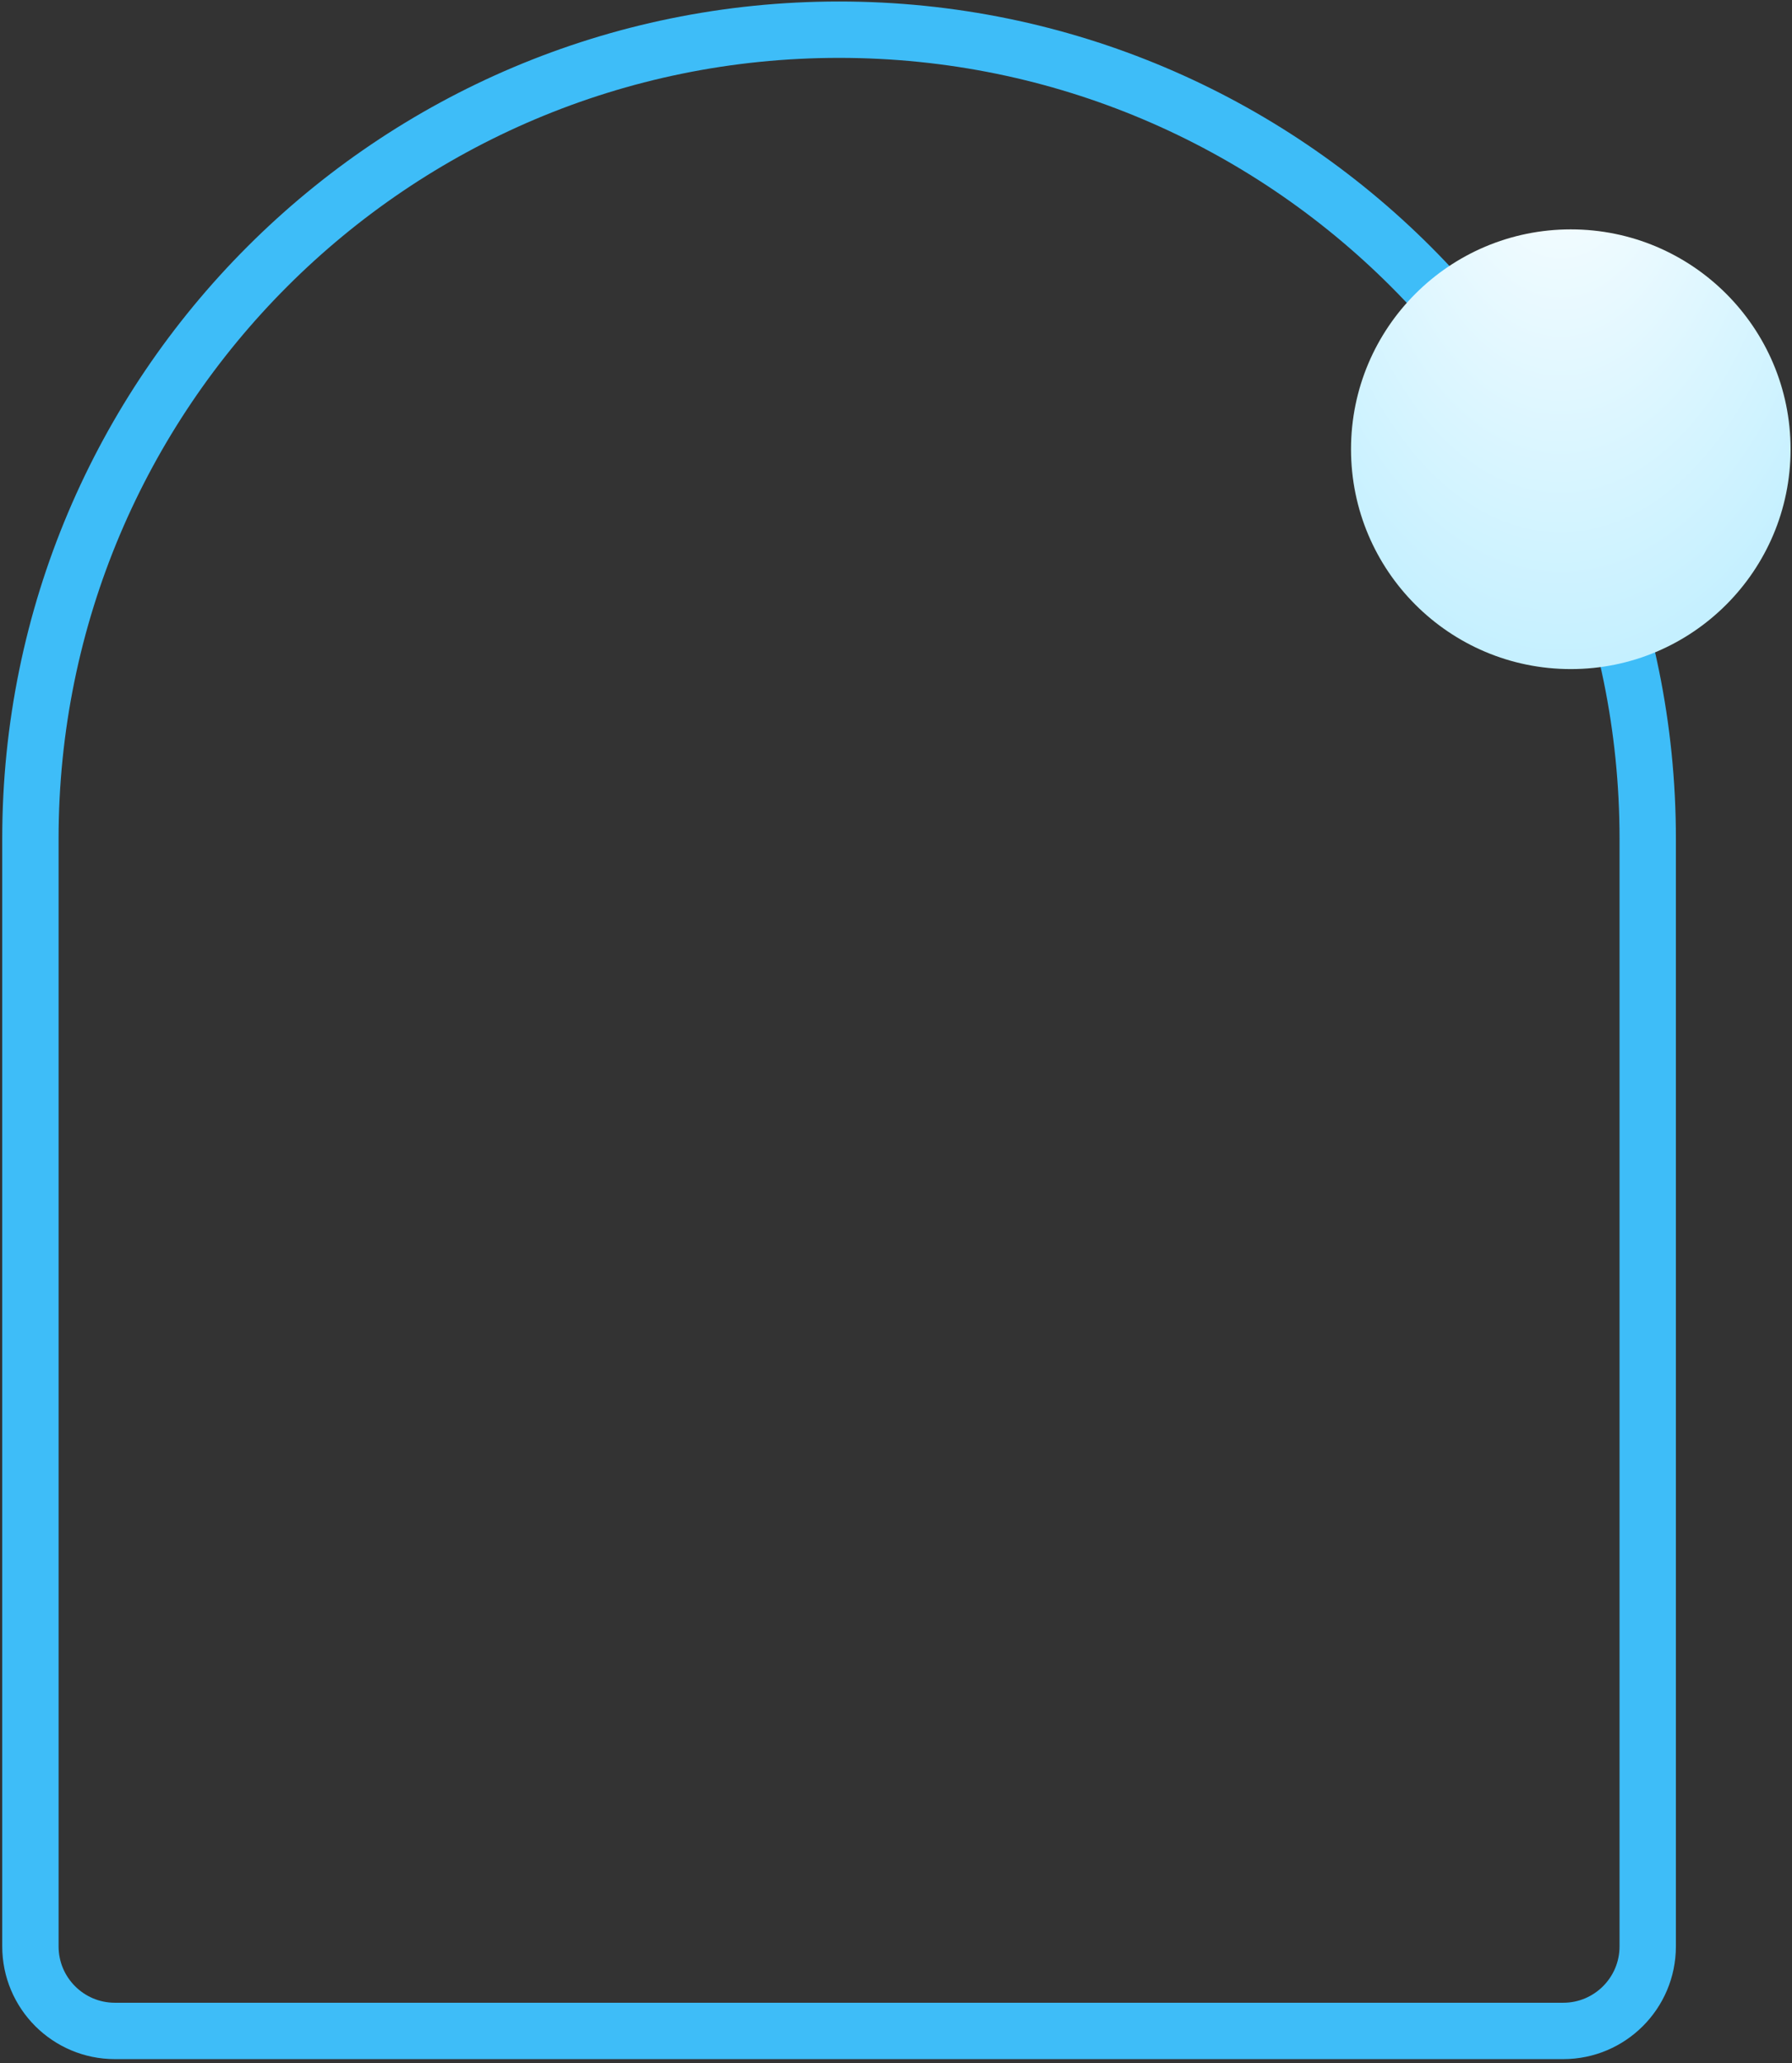 <svg xmlns="http://www.w3.org/2000/svg" width="318" height="366" viewBox="0 0 318 366" fill="none"><rect x="0" y="0" width="318" height="366" fill="#333333" stroke="none"/><path d="M292.396 148.767V345.267C292.396 353.552 285.68 360.267 277.396 360.267H20.395C12.111 360.267 5.396 353.552 5.396 345.267V148.767C5.396 69.514 69.643 5.267 148.896 5.267C228.148 5.267 292.396 69.514 292.396 148.767Z" stroke="#3EBDF8" stroke-width="10"></path><circle cx="278.746" cy="79.689" r="39" fill="url(#paint0_radial_40_140)"></circle><defs><radialGradient id="paint0_radial_40_140" cx="0" cy="0" r="1" gradientUnits="userSpaceOnUse" gradientTransform="translate(276.948 14.577) rotate(90) scale(104.112 59.773)"><stop stop-color="white"></stop><stop offset="1" stop-color="#C5F0FF"></stop></radialGradient></defs></svg>